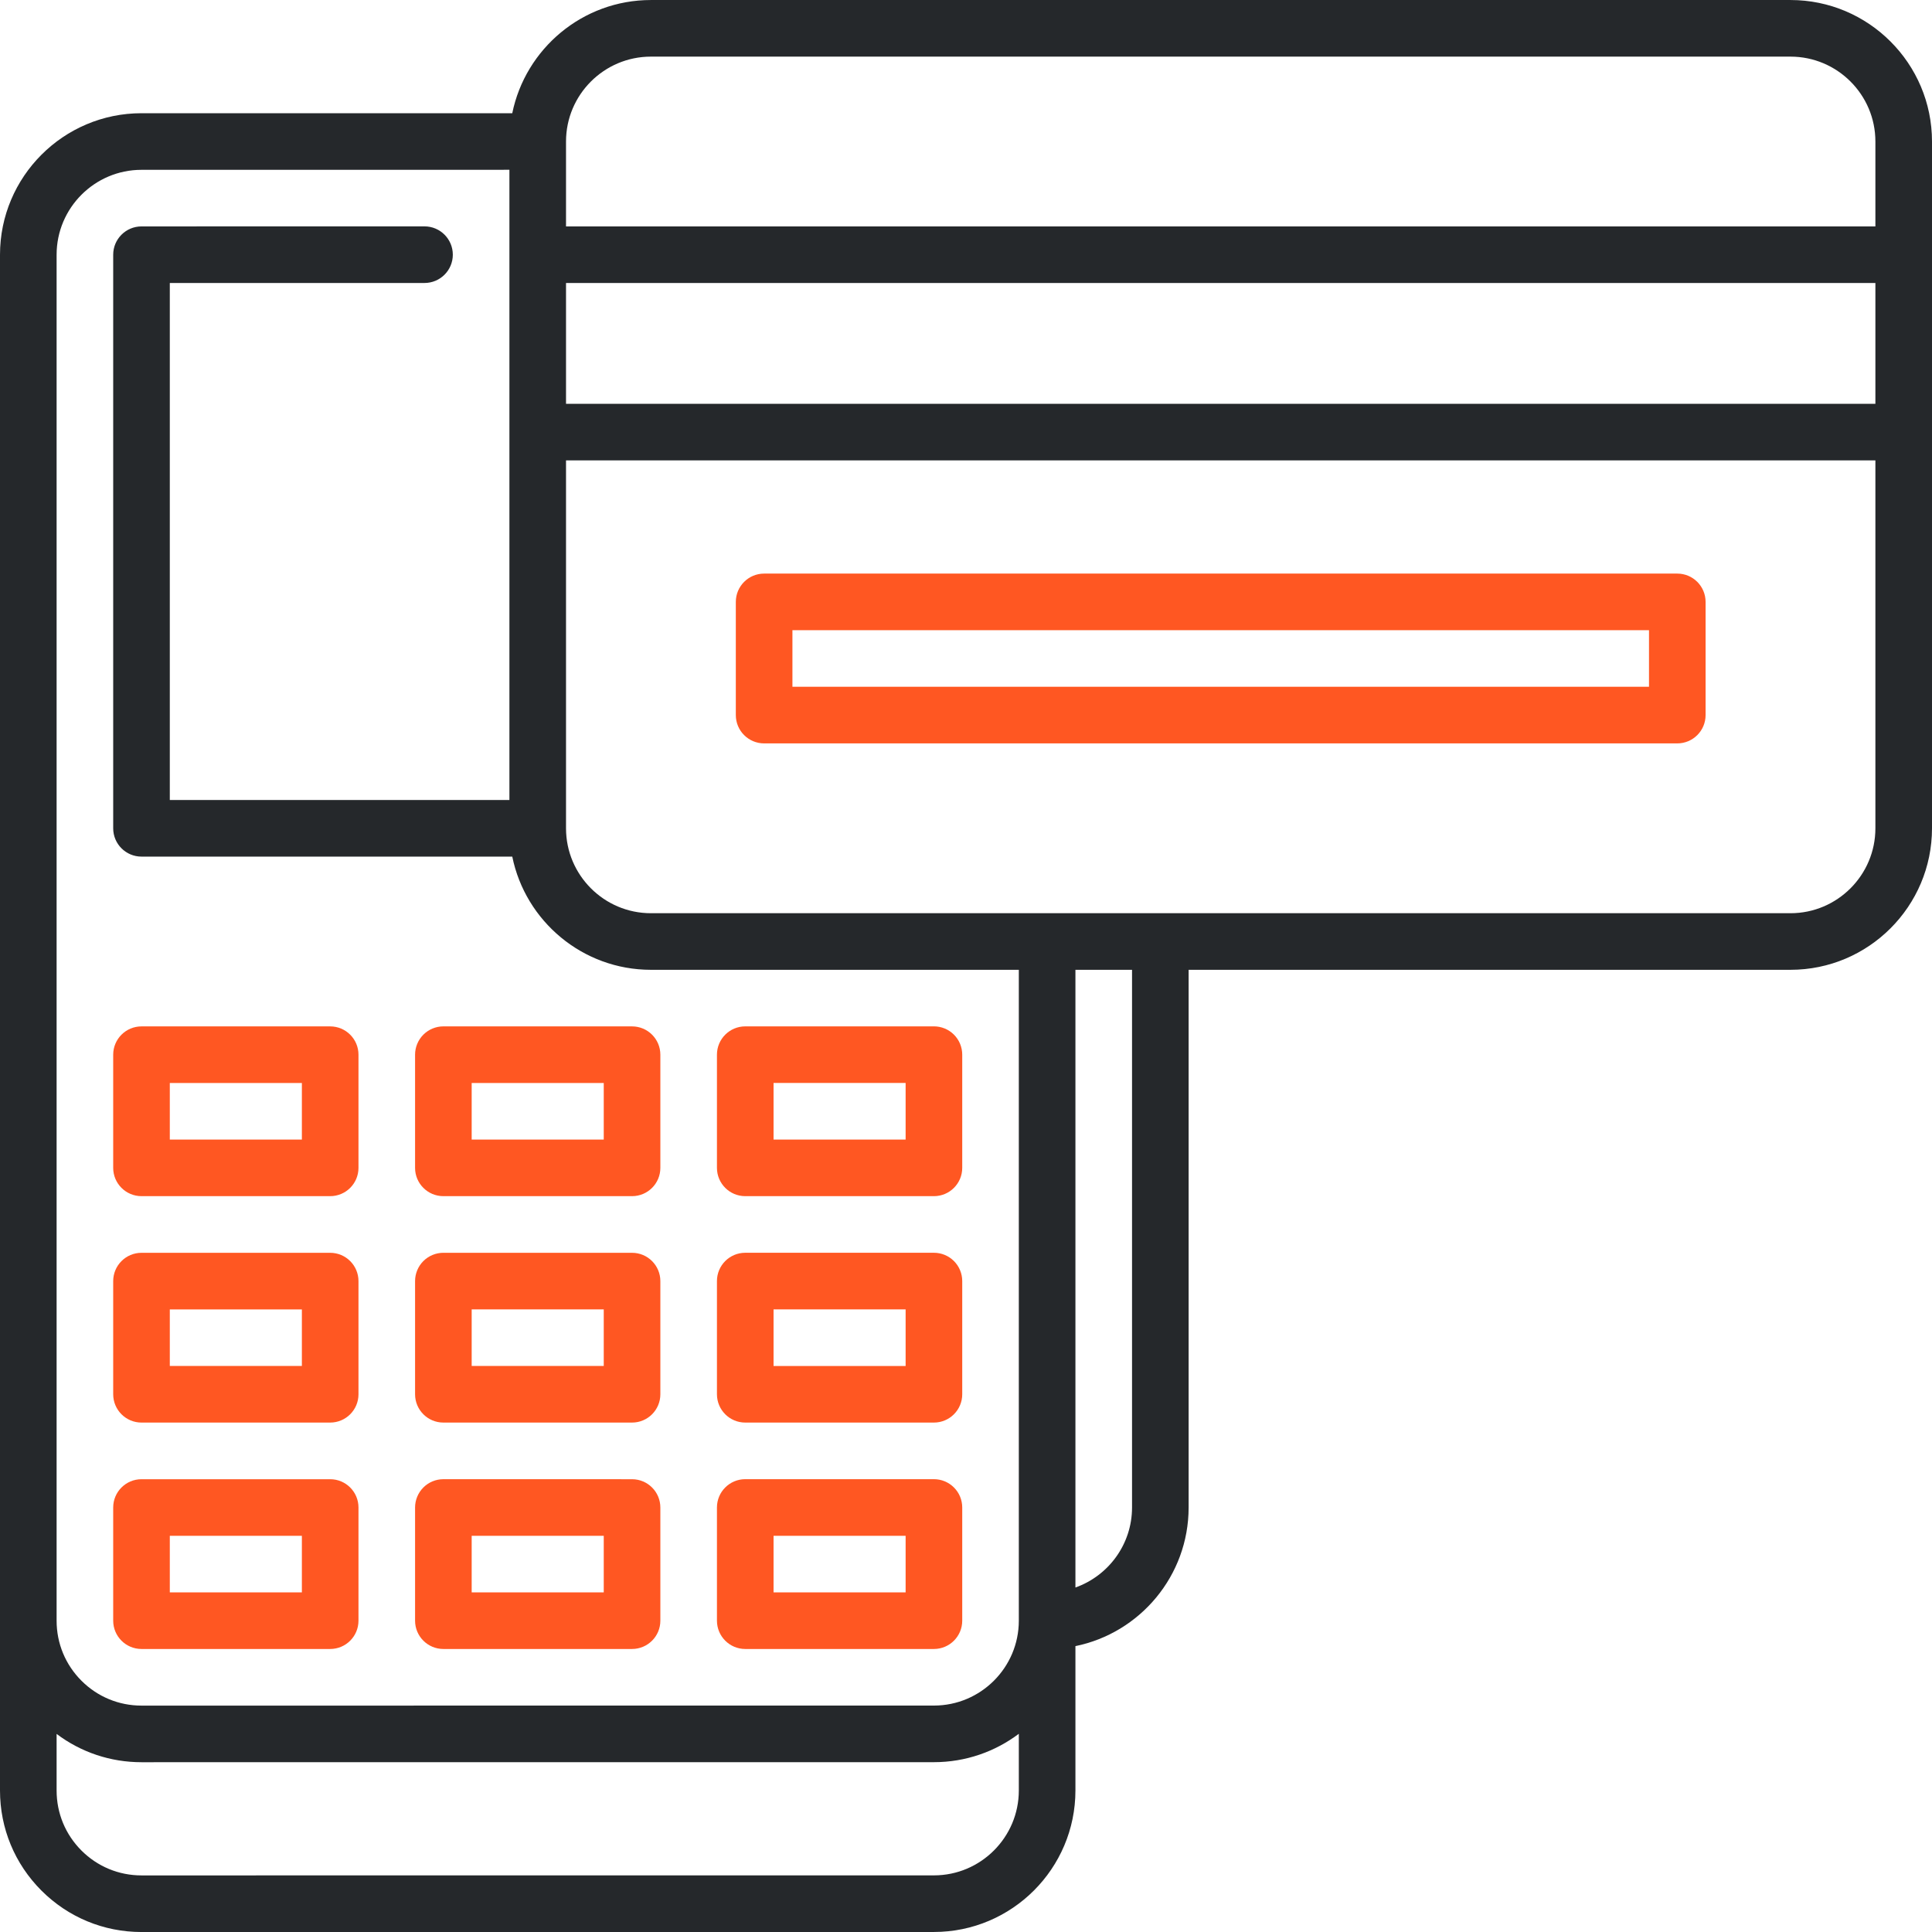 <svg width="100" height="100" viewBox="0 0 100 100" fill="none" xmlns="http://www.w3.org/2000/svg">
<g clip-path="url(#clip0)">
<path d="M86.816 29.689H39.551C38.742 29.689 38.086 30.345 38.086 31.154V37.013C38.086 37.822 38.742 38.478 39.551 38.478H86.816C87.625 38.478 88.281 37.822 88.281 37.013V31.154C88.281 30.345 87.625 29.689 86.816 29.689ZM85.352 35.548H41.016V32.618H85.352V35.548Z" fill="#FF5722"/>
<path d="M92.676 0.001H33.691C30.155 0.001 27.197 2.522 26.515 5.86H7.324C3.286 5.86 0 9.146 0 13.184V92.676C0 94.633 0.762 96.472 2.145 97.856C3.529 99.239 5.368 100.001 7.325 100.001L48.34 99.999C52.379 99.999 55.664 96.713 55.664 92.674V85.203C59.003 84.522 61.523 81.563 61.523 78.026L61.523 50.197H92.676C96.715 50.197 100 46.912 100 42.873V7.325C100 3.287 96.715 0.001 92.676 0.001V0.001ZM33.691 2.931H92.676C95.099 2.931 97.07 4.902 97.07 7.325V11.72H29.297V7.325C29.297 4.902 31.268 2.931 33.691 2.931V2.931ZM29.297 14.649H97.07V20.9H29.297V14.649ZM2.93 13.184C2.93 10.761 4.901 8.79 7.324 8.79L26.367 8.788V41.408H8.789V14.649L21.973 14.647C22.782 14.647 23.438 13.991 23.438 13.182C23.437 12.373 22.781 11.717 21.973 11.717L7.324 11.719C6.515 11.72 5.859 12.375 5.859 13.184V42.873C5.859 43.682 6.515 44.338 7.324 44.338H26.515C27.195 47.677 30.154 50.197 33.691 50.197H52.734V83.886C52.734 86.309 50.763 88.28 48.34 88.28L7.324 88.282C6.151 88.282 5.047 87.825 4.217 86.995C3.387 86.165 2.93 85.062 2.93 83.888V13.184ZM48.34 97.069L7.324 97.071C6.151 97.071 5.047 96.614 4.217 95.784C3.387 94.954 2.93 93.851 2.93 92.677V89.747C4.191 90.697 5.718 91.212 7.325 91.212L48.34 91.21C49.988 91.21 51.51 90.662 52.734 89.741V92.675C52.734 95.097 50.763 97.069 48.34 97.069ZM58.594 78.026C58.594 79.936 57.369 81.564 55.664 82.169V50.197H58.594L58.594 78.026ZM92.676 47.268H33.691C31.268 47.268 29.297 45.296 29.297 42.873V23.83H97.07V42.873C97.07 45.296 95.099 47.268 92.676 47.268Z" fill="#25282B"/>
<path d="M7.324 61.913H17.09C17.899 61.913 18.555 61.257 18.555 60.449V54.591C18.555 53.782 17.899 53.126 17.09 53.126H7.324C6.515 53.126 5.859 53.782 5.859 54.591V60.449C5.859 61.257 6.515 61.913 7.324 61.913ZM8.789 56.056H15.625V58.984H8.789V56.056Z" fill="#FF5722"/>
<path d="M22.949 61.913H32.715C33.524 61.913 34.18 61.258 34.18 60.449V54.591C34.18 53.782 33.524 53.126 32.715 53.126L22.949 53.125C22.561 53.125 22.188 53.28 21.913 53.554C21.639 53.829 21.484 54.202 21.484 54.59V60.449C21.484 61.258 22.14 61.913 22.949 61.913ZM24.414 56.055L31.25 56.056V58.984H24.414V56.055Z" fill="#FF5722"/>
<path d="M38.574 61.913H48.34C49.149 61.913 49.805 61.257 49.805 60.449V54.589C49.805 54.201 49.651 53.828 49.376 53.553C49.101 53.279 48.728 53.124 48.34 53.124L38.574 53.125C37.765 53.125 37.109 53.781 37.109 54.59V60.449C37.11 61.257 37.765 61.913 38.574 61.913ZM40.039 56.054L46.875 56.054V58.984H40.039V56.054Z" fill="#FF5722"/>
<path d="M7.324 73.632H17.09C17.899 73.632 18.555 72.976 18.555 72.167V66.31C18.555 65.501 17.899 64.845 17.09 64.845H7.324C6.515 64.845 5.859 65.501 5.859 66.31V72.167C5.859 72.976 6.515 73.632 7.324 73.632ZM8.789 67.775H15.625V70.702H8.789V67.775Z" fill="#FF5722"/>
<path d="M22.949 73.632H32.715C33.524 73.632 34.18 72.976 34.18 72.167V66.31C34.18 65.501 33.524 64.845 32.715 64.845L22.949 64.844C22.561 64.844 22.188 64.999 21.913 65.273C21.639 65.548 21.484 65.92 21.484 66.309V72.167C21.484 72.976 22.14 73.632 22.949 73.632ZM24.414 67.774L31.25 67.774V70.702H24.414V67.774Z" fill="#FF5722"/>
<path d="M38.574 73.632H48.34C49.149 73.632 49.805 72.976 49.805 72.167V66.308C49.805 65.919 49.651 65.547 49.376 65.272C49.101 64.997 48.728 64.843 48.34 64.843L38.574 64.843C37.765 64.843 37.109 65.499 37.109 66.308V72.167C37.11 72.976 37.765 73.632 38.574 73.632ZM40.039 67.773L46.875 67.773V70.703H40.039V67.773Z" fill="#FF5722"/>
<path d="M7.324 85.351H17.09C17.899 85.351 18.555 84.695 18.555 83.886V78.028C18.555 77.219 17.899 76.564 17.09 76.564H7.324C6.515 76.564 5.859 77.219 5.859 78.028V83.886C5.859 84.695 6.515 85.351 7.324 85.351ZM8.789 79.493H15.625V82.421H8.789V79.493Z" fill="#FF5722"/>
<path d="M22.949 85.351H32.715C33.524 85.351 34.18 84.695 34.18 83.886V78.029C34.18 77.22 33.524 76.564 32.715 76.564L22.949 76.563C22.561 76.563 22.188 76.717 21.913 76.992C21.639 77.267 21.484 77.639 21.484 78.028V83.886C21.484 84.695 22.14 85.351 22.949 85.351ZM24.414 79.493L31.25 79.493V82.421H24.414V79.493Z" fill="#FF5722"/>
<path d="M38.574 85.351H48.34C49.149 85.351 49.805 84.695 49.805 83.886V78.027C49.805 77.638 49.651 77.265 49.376 76.991C49.101 76.716 48.728 76.562 48.34 76.562L38.574 76.562C37.765 76.562 37.109 77.218 37.109 78.027V83.886C37.11 84.695 37.765 85.351 38.574 85.351ZM40.039 79.492L46.875 79.492V82.421H40.039V79.492Z" fill="#FF5722"/>
</g>
<defs>
<clipPath id="clip0">
<rect width="100" height="100" fill="white"/>
</clipPath>
</defs>
</svg>

